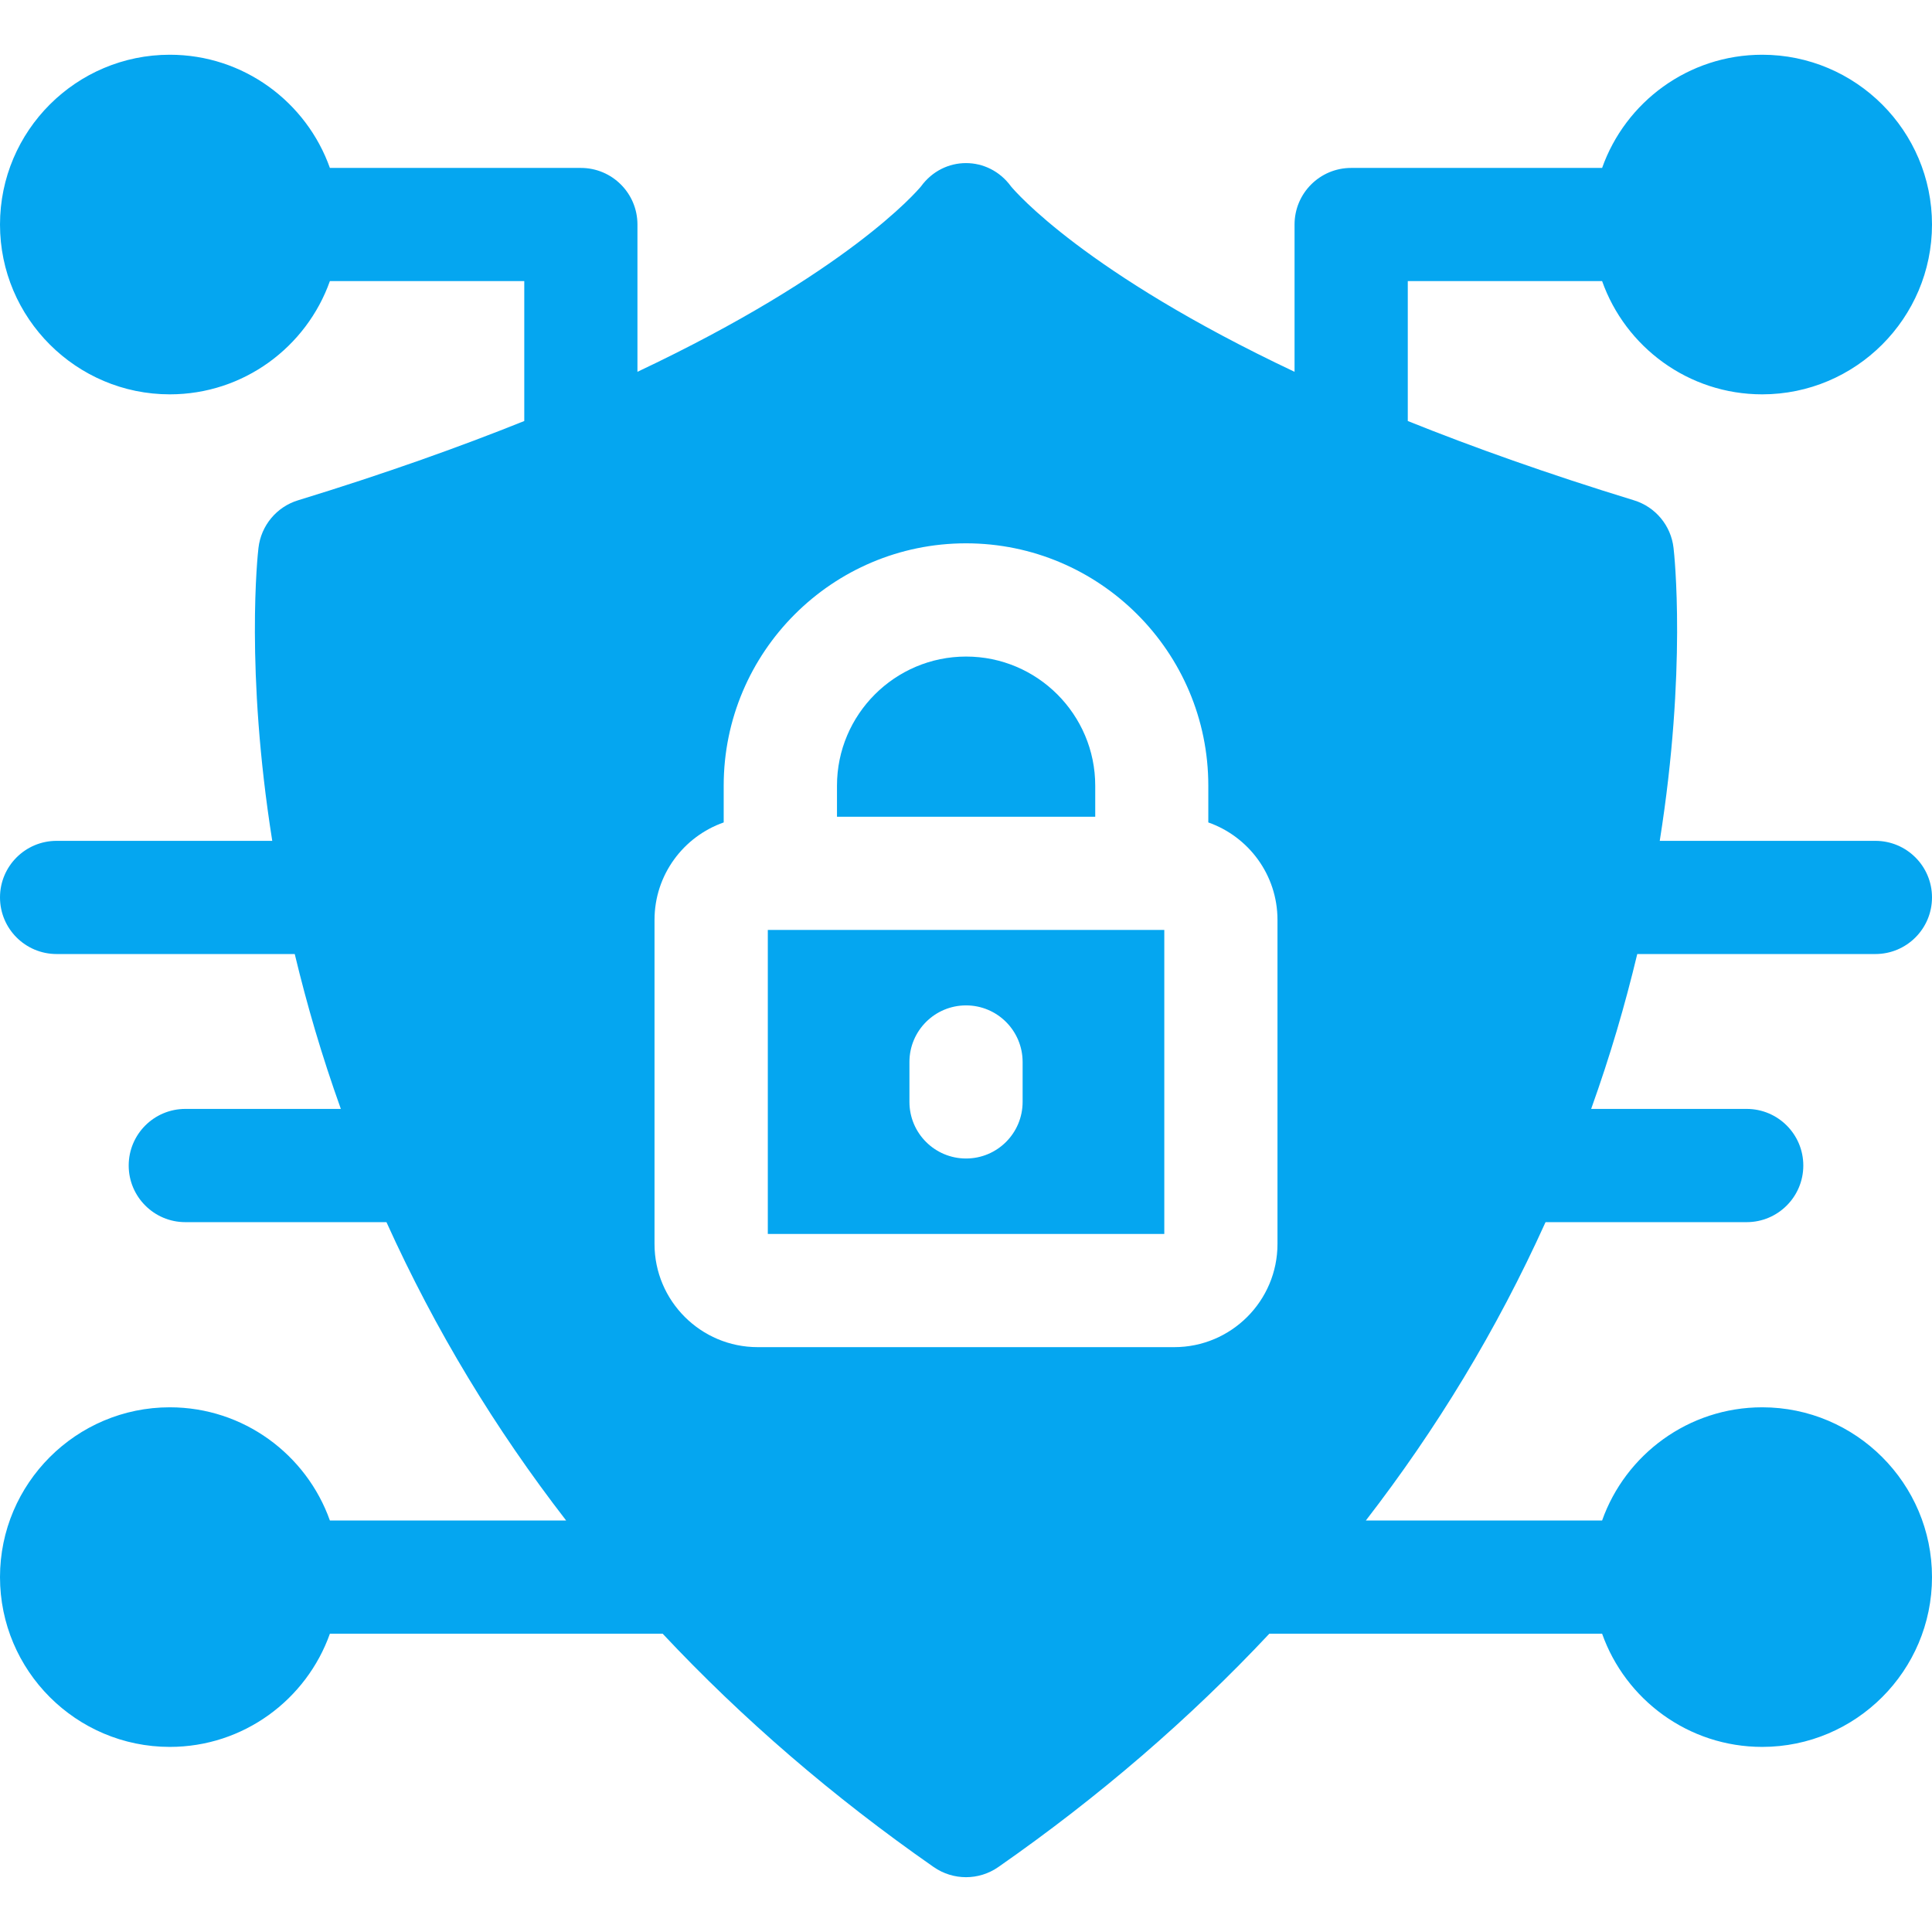 <svg width="36" height="36" viewBox="0 0 36 36" fill="none" xmlns="http://www.w3.org/2000/svg">
<g clip-path="url(#clip0_2554_115838)">
<path d="M30.508 17.777H34.945C35.528 17.777 36 17.305 36 16.722C36 16.14 35.528 15.668 34.945 15.668H30.927C31.433 12.481 31.198 10.326 31.184 10.21C31.137 9.793 30.846 9.444 30.445 9.322C28.843 8.831 27.447 8.333 26.232 7.845V5.238H29.853C30.288 6.466 31.461 7.348 32.836 7.348C34.58 7.348 36 5.928 36 4.184C36 2.438 34.58 1.02 32.836 1.02C31.461 1.02 30.288 1.901 29.853 3.129H25.177C24.594 3.129 24.122 3.601 24.122 4.184V6.928C20.213 5.082 18.917 3.568 18.839 3.474C18.417 2.894 17.583 2.894 17.161 3.474C17.083 3.568 15.787 5.082 11.878 6.928V4.184C11.878 3.601 11.406 3.129 10.823 3.129H6.147C5.711 1.901 4.539 1.02 3.164 1.02C1.42 1.02 0 2.438 0 4.184C0 5.928 1.42 7.348 3.164 7.348C4.539 7.348 5.711 6.466 6.147 5.238H9.769V7.845C8.554 8.333 7.157 8.831 5.555 9.322C5.154 9.444 4.864 9.793 4.816 10.21C4.802 10.326 4.567 12.481 5.073 15.668H1.055C0.472 15.668 0 16.14 0 16.722C0 17.305 0.472 17.777 1.055 17.777H5.492C5.723 18.737 5.992 19.659 6.351 20.663H3.453C2.871 20.663 2.398 21.135 2.398 21.718C2.398 22.3 2.871 22.773 3.453 22.773H7.201C8.117 24.797 9.23 26.626 10.549 28.332H6.147C5.711 27.105 4.539 26.223 3.164 26.223C1.42 26.223 0 27.643 0 29.387C0 31.132 1.42 32.551 3.164 32.551C4.539 32.551 5.711 31.669 6.147 30.442H12.348C13.833 32.026 15.52 33.481 17.397 34.789C17.76 35.042 18.241 35.042 18.603 34.789C20.48 33.481 22.167 32.026 23.652 30.442H29.853C30.288 31.669 31.461 32.551 32.836 32.551C34.58 32.551 36 31.132 36 29.387C36 27.643 34.58 26.223 32.836 26.223C31.461 26.223 30.288 27.105 29.853 28.332H25.451C26.766 26.63 27.881 24.801 28.799 22.773H32.547C33.129 22.773 33.602 22.3 33.602 21.718C33.602 21.135 33.129 20.663 32.547 20.663H29.649C30.008 19.66 30.277 18.738 30.508 17.777ZM23.804 23.18C23.804 24.24 22.942 25.102 21.881 25.102H14.119C13.058 25.102 12.196 24.24 12.196 23.18V17.14C12.196 16.302 12.735 15.588 13.485 15.325V14.639C13.485 12.149 15.51 10.124 18 10.124C20.49 10.124 22.515 12.149 22.515 14.639V15.325C23.265 15.588 23.804 16.302 23.804 17.14V23.18Z" fill="#05A6F0"/>
<path d="M14.307 17.328V22.993H21.695V17.328H14.307ZM19.055 20.532C19.055 21.115 18.583 21.587 18.001 21.587C17.419 21.587 16.946 21.115 16.946 20.532V19.789C16.946 19.206 17.419 18.734 18.001 18.734C18.583 18.734 19.055 19.206 19.055 19.789V20.532Z" fill="#05A6F0"/>
<path d="M20.408 14.64V15.219H15.596V14.64C15.596 13.314 16.675 12.234 18.002 12.234C19.329 12.234 20.408 13.314 20.408 14.64Z" fill="#05A6F0"/>
</g>
<defs>
<clipPath id="clip0_2554_115838">
<rect width="36" height="36" fill="white"/>
</clipPath>
</defs>
</svg>
